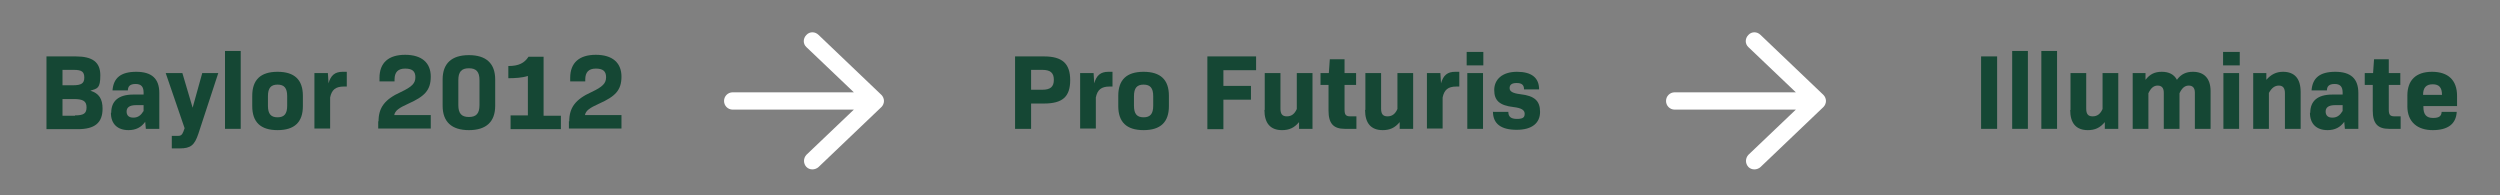 <?xml version="1.0" encoding="UTF-8"?>
<svg xmlns="http://www.w3.org/2000/svg" version="1.1" viewBox="0 0 780 60.9">
  <rect x="0" y="0" width="780" height="60.9" fill="#808080" stroke="none"/>
  <defs>
    <style>
      .cls-1 {
        fill: #fff;
      }

      .cls-2 {
        fill: #154734;
      }
    </style>
  </defs>
  <!-- Generator: Adobe Illustrator 28.6.0, SVG Export Plug-In . SVG Version: 1.2.0 Build 709)  -->
  <g>
    <g id="Layer_1">
      <g>
        <path class="cls-2" d="M14.5,17.6h9.1c5.3,0,7.7,1.8,7.7,5.9s-.9,4.1-3.1,4.8h0c2.7.8,3.8,2.6,3.8,5.6,0,4.4-2.4,6.4-7.7,6.4h-9.8v-22.6ZM22.8,26.6c2.6,0,3.5-.6,3.5-2.4s-.8-2.4-3.2-2.4h-3.6v4.8h3.3ZM23.4,36c2.7,0,3.6-.6,3.6-2.5s-1-2.6-4-2.6h-3.5v5.2h3.9Z"/>
        <path class="cls-2" d="M34.7,35.2c0-3.7,2.3-5.7,6.9-5.7h3.2v-.6c0-1.8-.7-2.7-2.5-2.7s-2.4.8-2.4,2h-4.8c.3-3.9,2.6-5.8,7.4-5.8s7.2,2.1,7.2,6.6v11.2h-4.2l-.2-2.2c-1.2,1.7-2.9,2.6-5.2,2.6-3.4,0-5.5-1.9-5.5-5.4ZM44.8,34.8v-2h-2.3c-2.2,0-3,.8-3,2s.7,1.9,2.1,1.9,2.4-.7,3.1-2Z"/>
        <path class="cls-2" d="M53.6,42.4h1.9c.9,0,1.3-.3,1.7-1.3l.4-1.1-5.9-17.2h5.2l3.2,10.8,3-10.8h5l-6.2,18.9c-1.2,3.6-2.4,4.6-5.8,4.6h-2.5v-3.9Z"/>
        <path class="cls-2" d="M70.2,15.9h4.9v24.3h-4.9V15.9Z"/>
        <path class="cls-2" d="M78.7,33.1v-3.2c0-5,2.6-7.5,7.9-7.5s7.9,2.5,7.9,7.5v3.2c0,5-2.6,7.5-7.9,7.5s-7.9-2.5-7.9-7.5ZM89.6,33v-3c0-2.5-.9-3.6-3-3.6s-3,1.1-3,3.6v3c0,2.5.9,3.6,3,3.6s3-1.1,3-3.6Z"/>
        <path class="cls-2" d="M98.1,22.8h4.2l.2,3.2c.7-2.5,2-3.6,4.4-3.6h1.3v4.6h-.9c-2.6,0-3.8,1-4.3,3.4v9.7h-4.9v-17.4Z"/>
        <path class="cls-2" d="M118.1,37.9c0-4.3,1.9-6.9,7-9.2,3.4-1.6,4.5-2.7,4.5-4.6s-1-2.7-3.2-2.7-3.3,1.1-3.3,3.4v.6h-4.7v-1.1c0-4.7,2.8-7.2,8-7.2s8,2.5,8,6.8-2,6.2-6.9,8.4c-3.1,1.4-4.2,2.2-4.5,3.6h11.4v4.2h-16.4v-2.3Z"/>
        <path class="cls-2" d="M138.1,33v-8.2c0-5,2.8-7.6,8.2-7.6s8.2,2.6,8.2,7.6v8.2c0,5-2.8,7.6-8.2,7.6s-8.2-2.6-8.2-7.6ZM149.6,32.8v-7.8c0-2.6-1-3.7-3.3-3.7s-3.3,1.1-3.3,3.7v7.8c0,2.6,1,3.7,3.3,3.7s3.3-1.1,3.3-3.7Z"/>
        <path class="cls-2" d="M159.3,36h5.4v-12.3c-1.9.6-4.1.7-6.1.7v-3.8c3.2,0,5-.9,6.3-2.9h4.7v18.4h5.4v4.2h-15.7v-4.2Z"/>
        <path class="cls-2" d="M177.6,37.9c0-4.3,1.9-6.9,7-9.2,3.4-1.6,4.5-2.7,4.5-4.6s-1-2.7-3.2-2.7-3.3,1.1-3.3,3.4v.6h-4.7v-1.1c0-4.7,2.8-7.2,8-7.2s8,2.5,8,6.8-2,6.2-6.9,8.4c-3.1,1.4-4.2,2.2-4.5,3.6h11.4v4.2h-16.4v-2.3Z"/>
      </g>
      <g>
        <path class="cls-2" d="M316.7,17.6h9c5.7,0,8.2,2.2,8.2,7.4s-2.4,7.3-8.2,7.3h-4v7.9h-5v-22.6ZM325.2,28c2.5,0,3.6-.9,3.6-3.1s-1.1-3.1-3.6-3.1h-3.5v6.2h3.5Z"/>
        <path class="cls-2" d="M337,22.8h4.2l.2,3.2c.7-2.5,2-3.6,4.4-3.6h1.3v4.6h-.9c-2.6,0-3.8,1-4.3,3.4v9.7h-4.9v-17.4Z"/>
        <path class="cls-2" d="M348.9,33.1v-3.2c0-5,2.6-7.5,7.9-7.5s7.9,2.5,7.9,7.5v3.2c0,5-2.6,7.5-7.9,7.5s-7.9-2.5-7.9-7.5ZM359.8,33v-3c0-2.5-.9-3.6-3-3.6s-3,1.1-3,3.6v3c0,2.5.9,3.6,3,3.6s3-1.1,3-3.6Z"/>
        <path class="cls-2" d="M376.7,17.6h15.2v4.3h-10.2v4.9h8.6v4.3h-8.6v9.2h-5v-22.6Z"/>
        <path class="cls-2" d="M394.6,34.3v-11.5h4.9v11.1c0,1.7.6,2.4,2,2.4s2.4-.7,3.1-2.3v-11.2h4.9v17.4h-4.2v-2.1c-1.5,1.8-3.1,2.5-5.3,2.5-3.6,0-5.5-2.1-5.5-6.3Z"/>
        <path class="cls-2" d="M414.5,34.5v-8h-2.5v-3.7h2.6l.3-4.3h4.6v4.3h3.6v3.7h-3.6v7.7c0,1.6.4,2.1,1.8,2.1h1.9v3.9h-3.6c-3.6,0-5.1-1.7-5.1-5.7Z"/>
        <path class="cls-2" d="M426,34.3v-11.5h4.9v11.1c0,1.7.6,2.4,2,2.4s2.4-.7,3.1-2.3v-11.2h4.9v17.4h-4.2v-2.1c-1.5,1.8-3.1,2.5-5.3,2.5-3.6,0-5.5-2.1-5.5-6.3Z"/>
        <path class="cls-2" d="M445.2,22.8h4.2l.2,3.2c.7-2.5,2-3.6,4.4-3.6h1.3v4.6h-.9c-2.6,0-3.8,1-4.3,3.4v9.7h-4.9v-17.4Z"/>
        <path class="cls-2" d="M457.6,16.2h5.2v4.2h-5.2v-4.2ZM457.8,22.8h4.9v17.4h-4.9v-17.4Z"/>
        <path class="cls-2" d="M465.9,34.9h4.7c0,1.5.8,2.2,2.7,2.2s2.4-.5,2.4-1.6-.9-1.8-3.5-2.1c-4.3-.5-6-2-6-5.3s2.5-5.7,7.1-5.7,6.9,1.9,6.9,5.5h-4.7c0-1.4-.7-2-2.3-2s-2.2.6-2.2,1.6.9,1.6,3.4,1.9c4.4.5,6.1,2.1,6.1,5.5s-2.4,5.6-7.3,5.6-7.4-1.9-7.4-5.7Z"/>
      </g>
      <g>
        <path class="cls-2" d="M618.1,17.6h5v22.6h-5v-22.6Z"/>
        <path class="cls-2" d="M627.8,15.9h4.9v24.3h-4.9V15.9Z"/>
        <path class="cls-2" d="M636.9,15.9h4.9v24.3h-4.9V15.9Z"/>
        <path class="cls-2" d="M646,34.3v-11.5h4.9v11.1c0,1.7.6,2.4,2,2.4s2.4-.7,3.1-2.3v-11.2h4.9v17.4h-4.2v-2.1c-1.5,1.8-3.1,2.5-5.3,2.5-3.6,0-5.5-2.1-5.5-6.3Z"/>
        <path class="cls-2" d="M665.2,22.8h4.2v2.1c1.4-1.8,2.9-2.5,5.1-2.5s3.8.8,4.7,2.5c1.3-1.8,2.9-2.5,5-2.5,3.5,0,5.5,2.1,5.5,6v11.8h-4.9v-11.3c0-1.5-.7-2.2-1.9-2.2s-2.1.7-2.9,2.4v11.1h-4.9v-11.3c0-1.5-.7-2.2-1.9-2.2s-2.1.7-2.9,2.4v11.1h-4.9v-17.4Z"/>
        <path class="cls-2" d="M693.6,16.2h5.2v4.2h-5.2v-4.2ZM693.7,22.8h4.9v17.4h-4.9v-17.4Z"/>
        <path class="cls-2" d="M702.9,22.8h4.2v2.1c1.5-1.7,3.1-2.5,5.2-2.5,3.6,0,5.5,2.1,5.5,6.3v11.5h-4.9v-11.1c0-1.6-.6-2.4-1.9-2.4s-2.3.8-3.1,2.3v11.2h-4.9v-17.4Z"/>
        <path class="cls-2" d="M720.8,35.2c0-3.7,2.3-5.7,6.9-5.7h3.2v-.6c0-1.8-.7-2.7-2.5-2.7s-2.4.8-2.4,2h-4.8c.3-3.9,2.6-5.8,7.4-5.8s7.2,2.1,7.2,6.6v11.2h-4.2l-.2-2.2c-1.2,1.7-2.9,2.6-5.2,2.6-3.4,0-5.5-1.9-5.5-5.4ZM730.9,34.8v-2h-2.3c-2.2,0-3,.8-3,2s.7,1.9,2.1,1.9,2.4-.7,3.1-2Z"/>
        <path class="cls-2" d="M740.3,34.5v-8h-2.5v-3.7h2.6l.3-4.3h4.6v4.3h3.6v3.7h-3.6v7.7c0,1.6.4,2.1,1.8,2.1h1.9v3.9h-3.6c-3.6,0-5.1-1.7-5.1-5.7Z"/>
        <path class="cls-2" d="M751.1,33.2v-3.4c0-4.8,2.7-7.4,7.7-7.4s7.8,2.6,7.8,7.5v3.2h-10.5v.3c0,2.3.9,3.4,3,3.4s2.6-.7,2.7-1.9h4.7c-.2,3.8-2.8,5.7-7.5,5.7s-7.9-2.5-7.9-7.4ZM761.9,29.6c0-2.3-.9-3.3-2.9-3.3s-3,1-3,3.3h5.9Z"/>
      </g>
      <path class="cls-1" d="M275,33.4l-19.6,18.7c-1.1,1-2.8,1-3.8,0-1-1.1-1-2.7,0-3.8l14.8-14.1h-37.8c-1.5,0-2.7-1.2-2.7-2.7s1.2-2.7,2.7-2.7h37.8l-14.8-14.1c-1.1-1-1.1-2.7,0-3.8,1-1.1,2.7-1.1,3.8,0l19.6,18.7c.5.5.8,1.2.8,1.9s-.3,1.4-.8,1.9h0Z"/>
      <path class="cls-1" d="M568.9,33.4l-19.6,18.7c-1.1,1-2.8,1-3.8,0-1-1.1-1-2.7,0-3.8l14.8-14.1h-37.8c-1.5,0-2.7-1.2-2.7-2.7s1.2-2.7,2.7-2.7h37.8l-14.8-14.1c-1.1-1-1.1-2.7,0-3.8,1-1.1,2.7-1.1,3.8,0l19.6,18.7c.5.5.8,1.2.8,1.9s-.3,1.4-.8,1.9h0Z"/>
    </g>
  </g>
</svg>